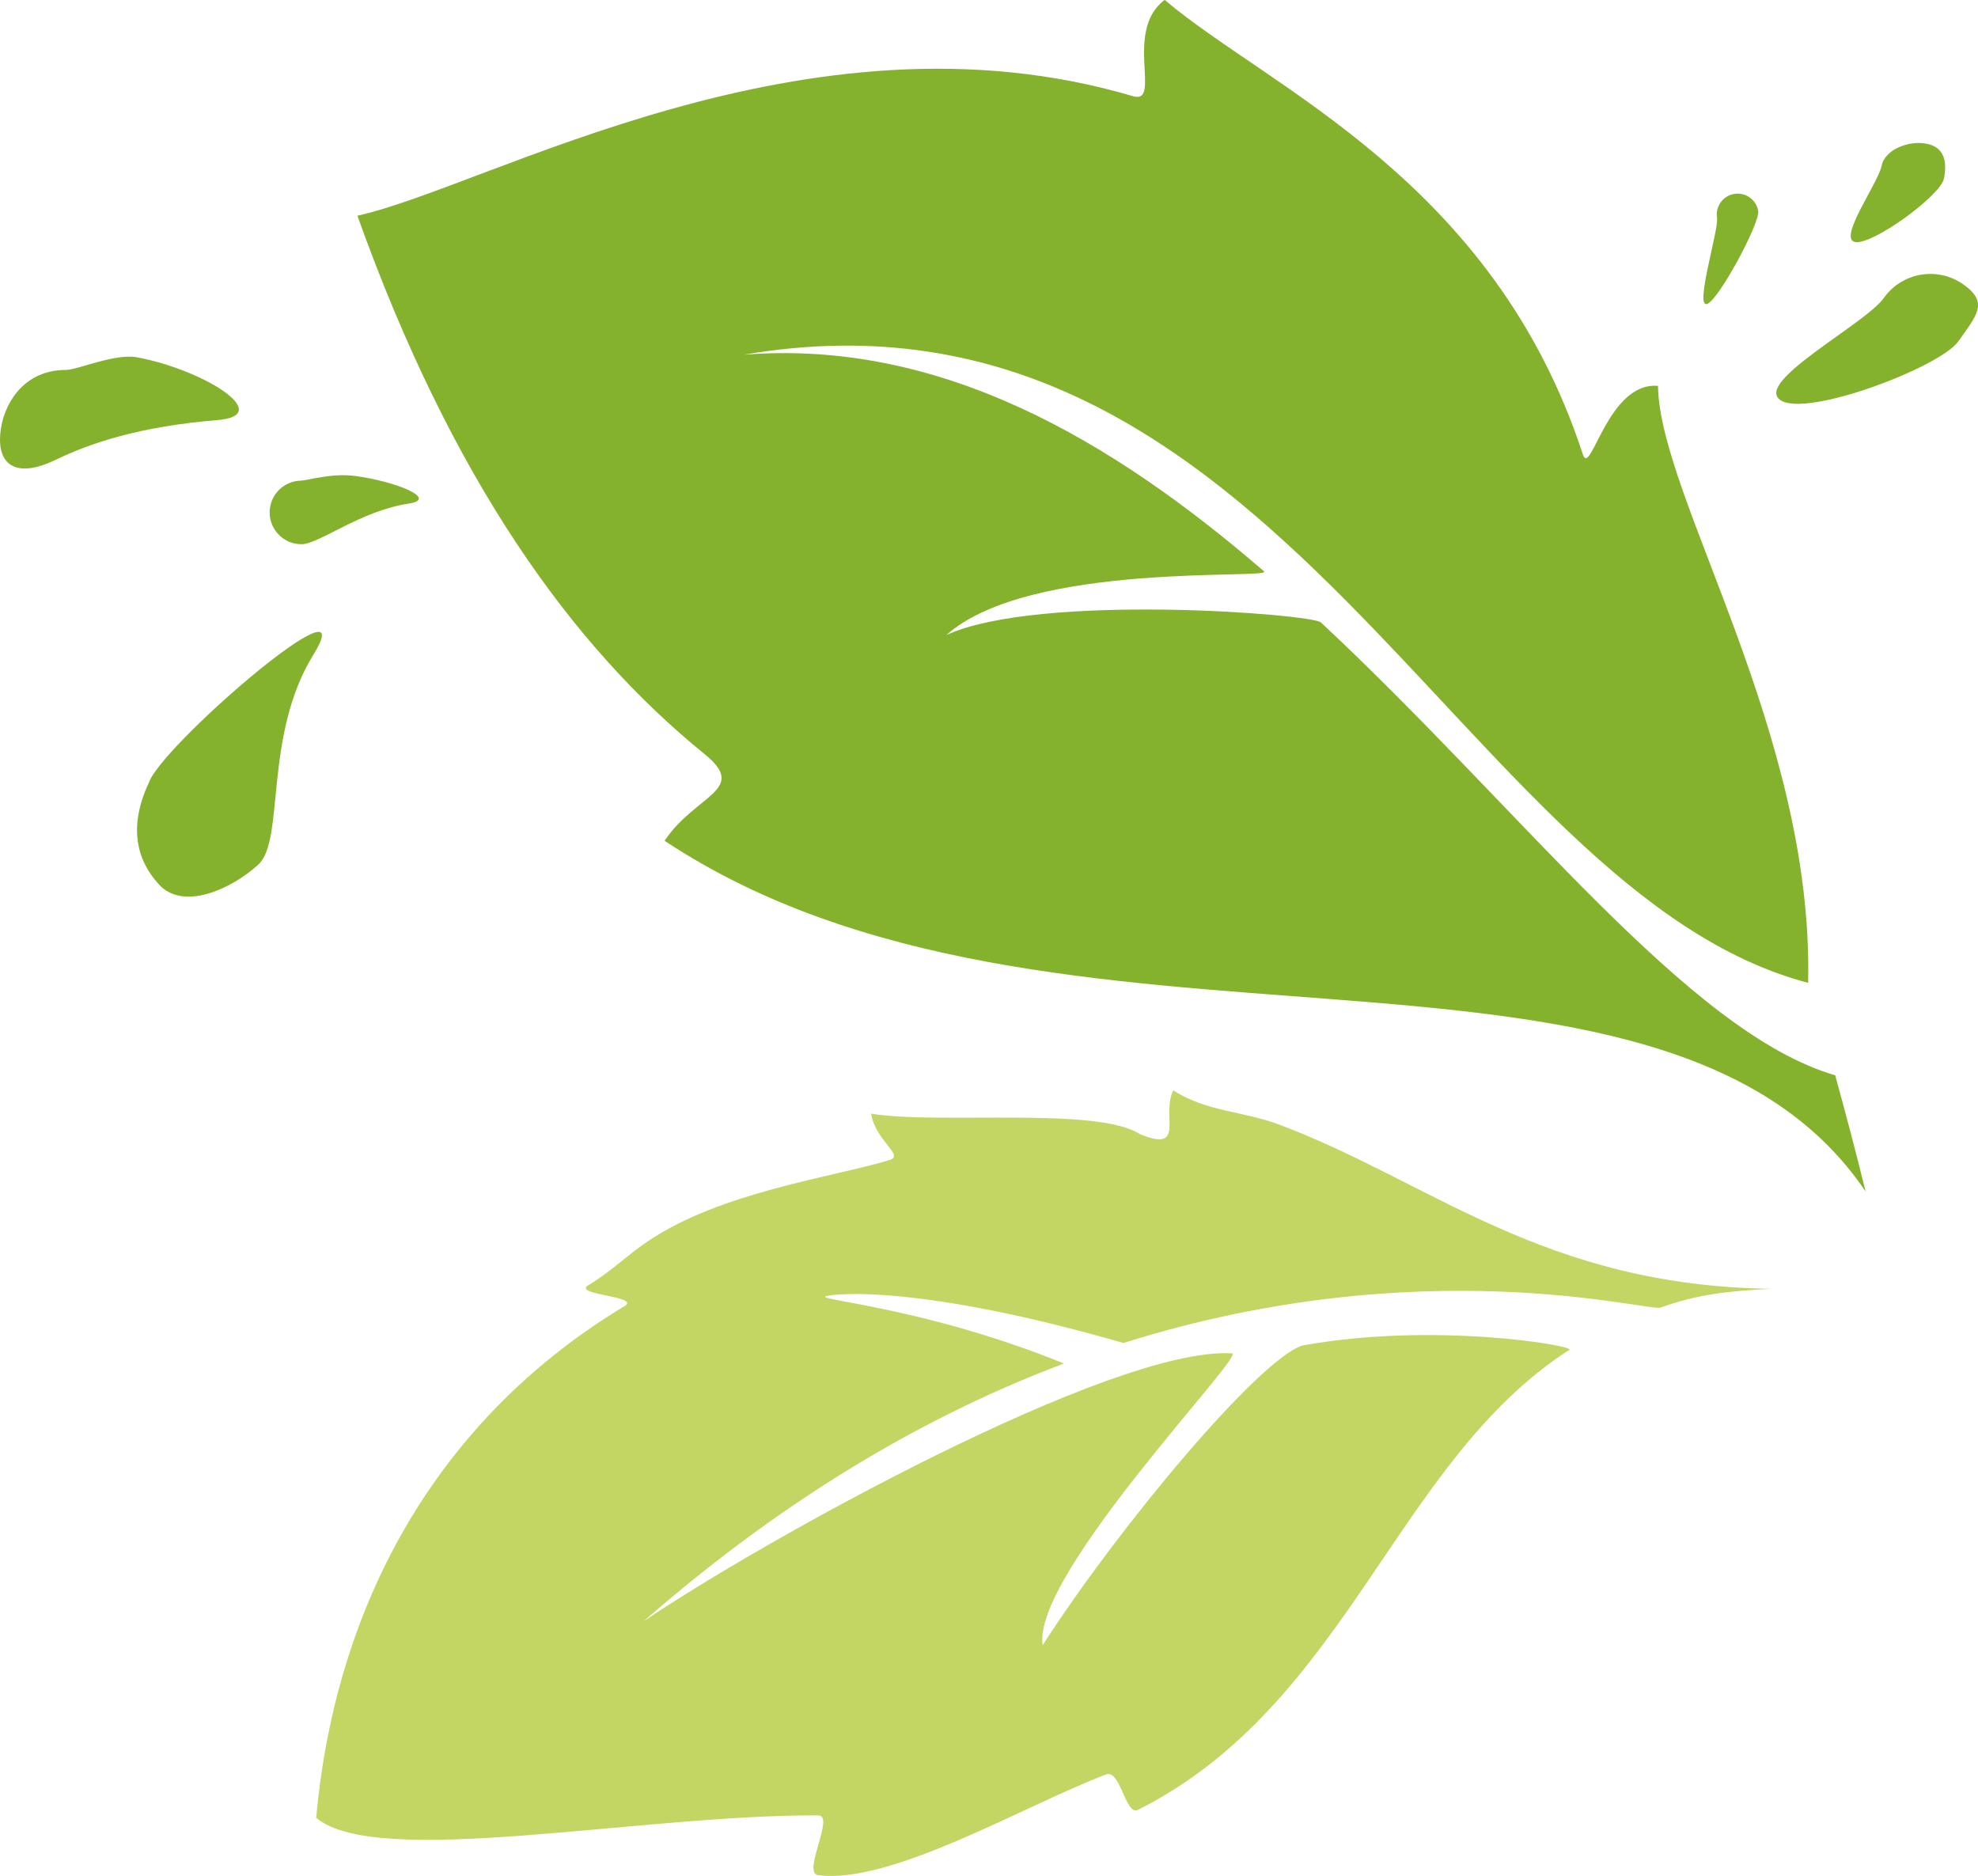 <?xml version="1.0" encoding="UTF-8"?> <svg xmlns="http://www.w3.org/2000/svg" xmlns:xlink="http://www.w3.org/1999/xlink" xml:space="preserve" width="18.905mm" height="17.929mm" version="1.0" style="shape-rendering:geometricPrecision; text-rendering:geometricPrecision; image-rendering:optimizeQuality; fill-rule:evenodd; clip-rule:evenodd" viewBox="0 0 130.06 123.34"> <defs> <style type="text/css"> .fil1 {fill:#C3D563} .fil0 {fill:#85B22D} </style> </defs> <g id="Содержимое_x0020_PowerClip">  <g id="_1999852357216"> <path class="fil0" d="M122.67 78.34c-13.45,-19.92 -53.36,-6.08 -78.97,-23.06 2.02,-3.04 5.55,-3.33 2.64,-5.69 -8.7,-7.06 -16.62,-18.01 -22.84,-35.41 8.62,-1.9 29.52,-14.21 50.99,-7.86 1.95,0.58 -0.64,-4.28 2.09,-6.33 6.85,5.81 21.6,11.83 27.5,29.89 0.51,1.55 1.63,-4.8 4.94,-4.51 0.08,7.3 10.25,22.75 9.87,39.25 -22.82,-6 -34.96,-47.32 -69.98,-41.3 12.91,-1.03 24.19,5.6 34.2,14.24 0.65,0.56 -15.4,-0.7 -20.88,4.19 6.11,-2.79 24.03,-1.38 24.62,-0.83 13.18,12.29 24.14,26.95 33.82,29.78 0.68,2.46 1.35,5 2,7.64z"></path> <path class="fil0" d="M19.82 31.59c0.42,0 1.95,-0.5 3.51,-0.3 2.69,0.35 5.54,1.52 3.54,1.82 -3.16,0.47 -5.89,2.67 -7.05,2.67 -1.16,0 -2.09,-0.94 -2.09,-2.09 0,-1.16 0.94,-2.09 2.09,-2.09z"></path> <path class="fil0" d="M9.85 51.3c1.36,-2.81 14.09,-13.66 10.77,-8.28 -3.32,5.37 -1.87,12.23 -3.64,13.83 -1.77,1.61 -4.94,3.06 -6.54,1.29 -1.61,-1.77 -1.94,-4.03 -0.58,-6.84z"></path> <path class="fil0" d="M4.33 24.32c0.76,0 3.22,-1.1 4.68,-0.83 4.43,0.83 9.12,3.82 5.27,4.13 -5.12,0.42 -8.34,1.51 -10.64,2.62 -2.3,1.11 -3.64,0.53 -3.64,-1.34 0,-1.87 1.26,-4.58 4.33,-4.58z"></path> <path class="fil0" d="M117.05 26.29c-1.7,-1.2 5.61,-5 6.81,-6.69 1.2,-1.7 3.54,-2.1 5.24,-0.9 1.7,1.2 0.86,2.04 -0.33,3.74 -1.2,1.7 -10.02,5.05 -11.71,3.86z"></path> <path class="fil0" d="M121.97 15.91c-1.13,-0.23 1.52,-3.87 1.75,-5 0.23,-1.13 1.85,-1.69 2.98,-1.46 1.13,0.23 1.35,1.16 1.12,2.29 -0.23,1.13 -4.72,4.4 -5.86,4.17z"></path> <path class="fil0" d="M112.21 19.99c-0.75,0.12 0.81,-4.91 0.69,-5.66 -0.12,-0.75 0.38,-1.46 1.13,-1.58 0.75,-0.13 1.46,0.38 1.58,1.13 0.13,0.75 -2.66,5.99 -3.41,6.12z"></path> <path class="fil1" d="M116.6 84.73c-2.96,0.15 -5,0.37 -7.41,1.24 -0.8,0.29 -15.64,-3.87 -35.32,2.33 -13.33,-3.84 -18.97,-3.27 -19.57,-3.07 -0.71,0.24 6.59,0.74 15.66,4.42 -8.54,3.21 -17.95,8.48 -27.64,16.95 7.73,-5.24 30.78,-18.06 38.66,-17.62 1.27,-0.25 -13.16,14.52 -12.42,19.19 4.99,-7.77 14.2,-18.77 17.06,-19.7 8.62,-1.58 17.99,0.01 17.57,0.28 -11.43,7.34 -14.57,23.31 -28.37,30.25 -0.81,0.41 -1.15,-2.69 -2.09,-2.33 -5.28,1.99 -14.12,7.25 -18.93,6.62 -1.09,-0.14 1.12,-3.92 0.01,-3.93 -11.72,-0.06 -29.01,3.54 -33.02,0.16 1.31,-14.41 8.22,-26.43 20.37,-33.7 0.69,-0.6 -3.27,-0.68 -2.55,-1.27 1.66,-1 2.55,-1.97 3.96,-2.92 4.84,-3.28 12.26,-4.24 15.92,-5.36 1.02,-0.31 -0.94,-1.26 -1.21,-3.05 4.3,0.73 14.92,-0.48 17.67,1.35 3.05,1.24 1.39,-1.21 2.19,-2.88 2.26,1.43 4.54,1.34 6.97,2.25 10.05,3.78 17.37,10.63 32.5,10.8z"></path> </g> </g> </svg> 